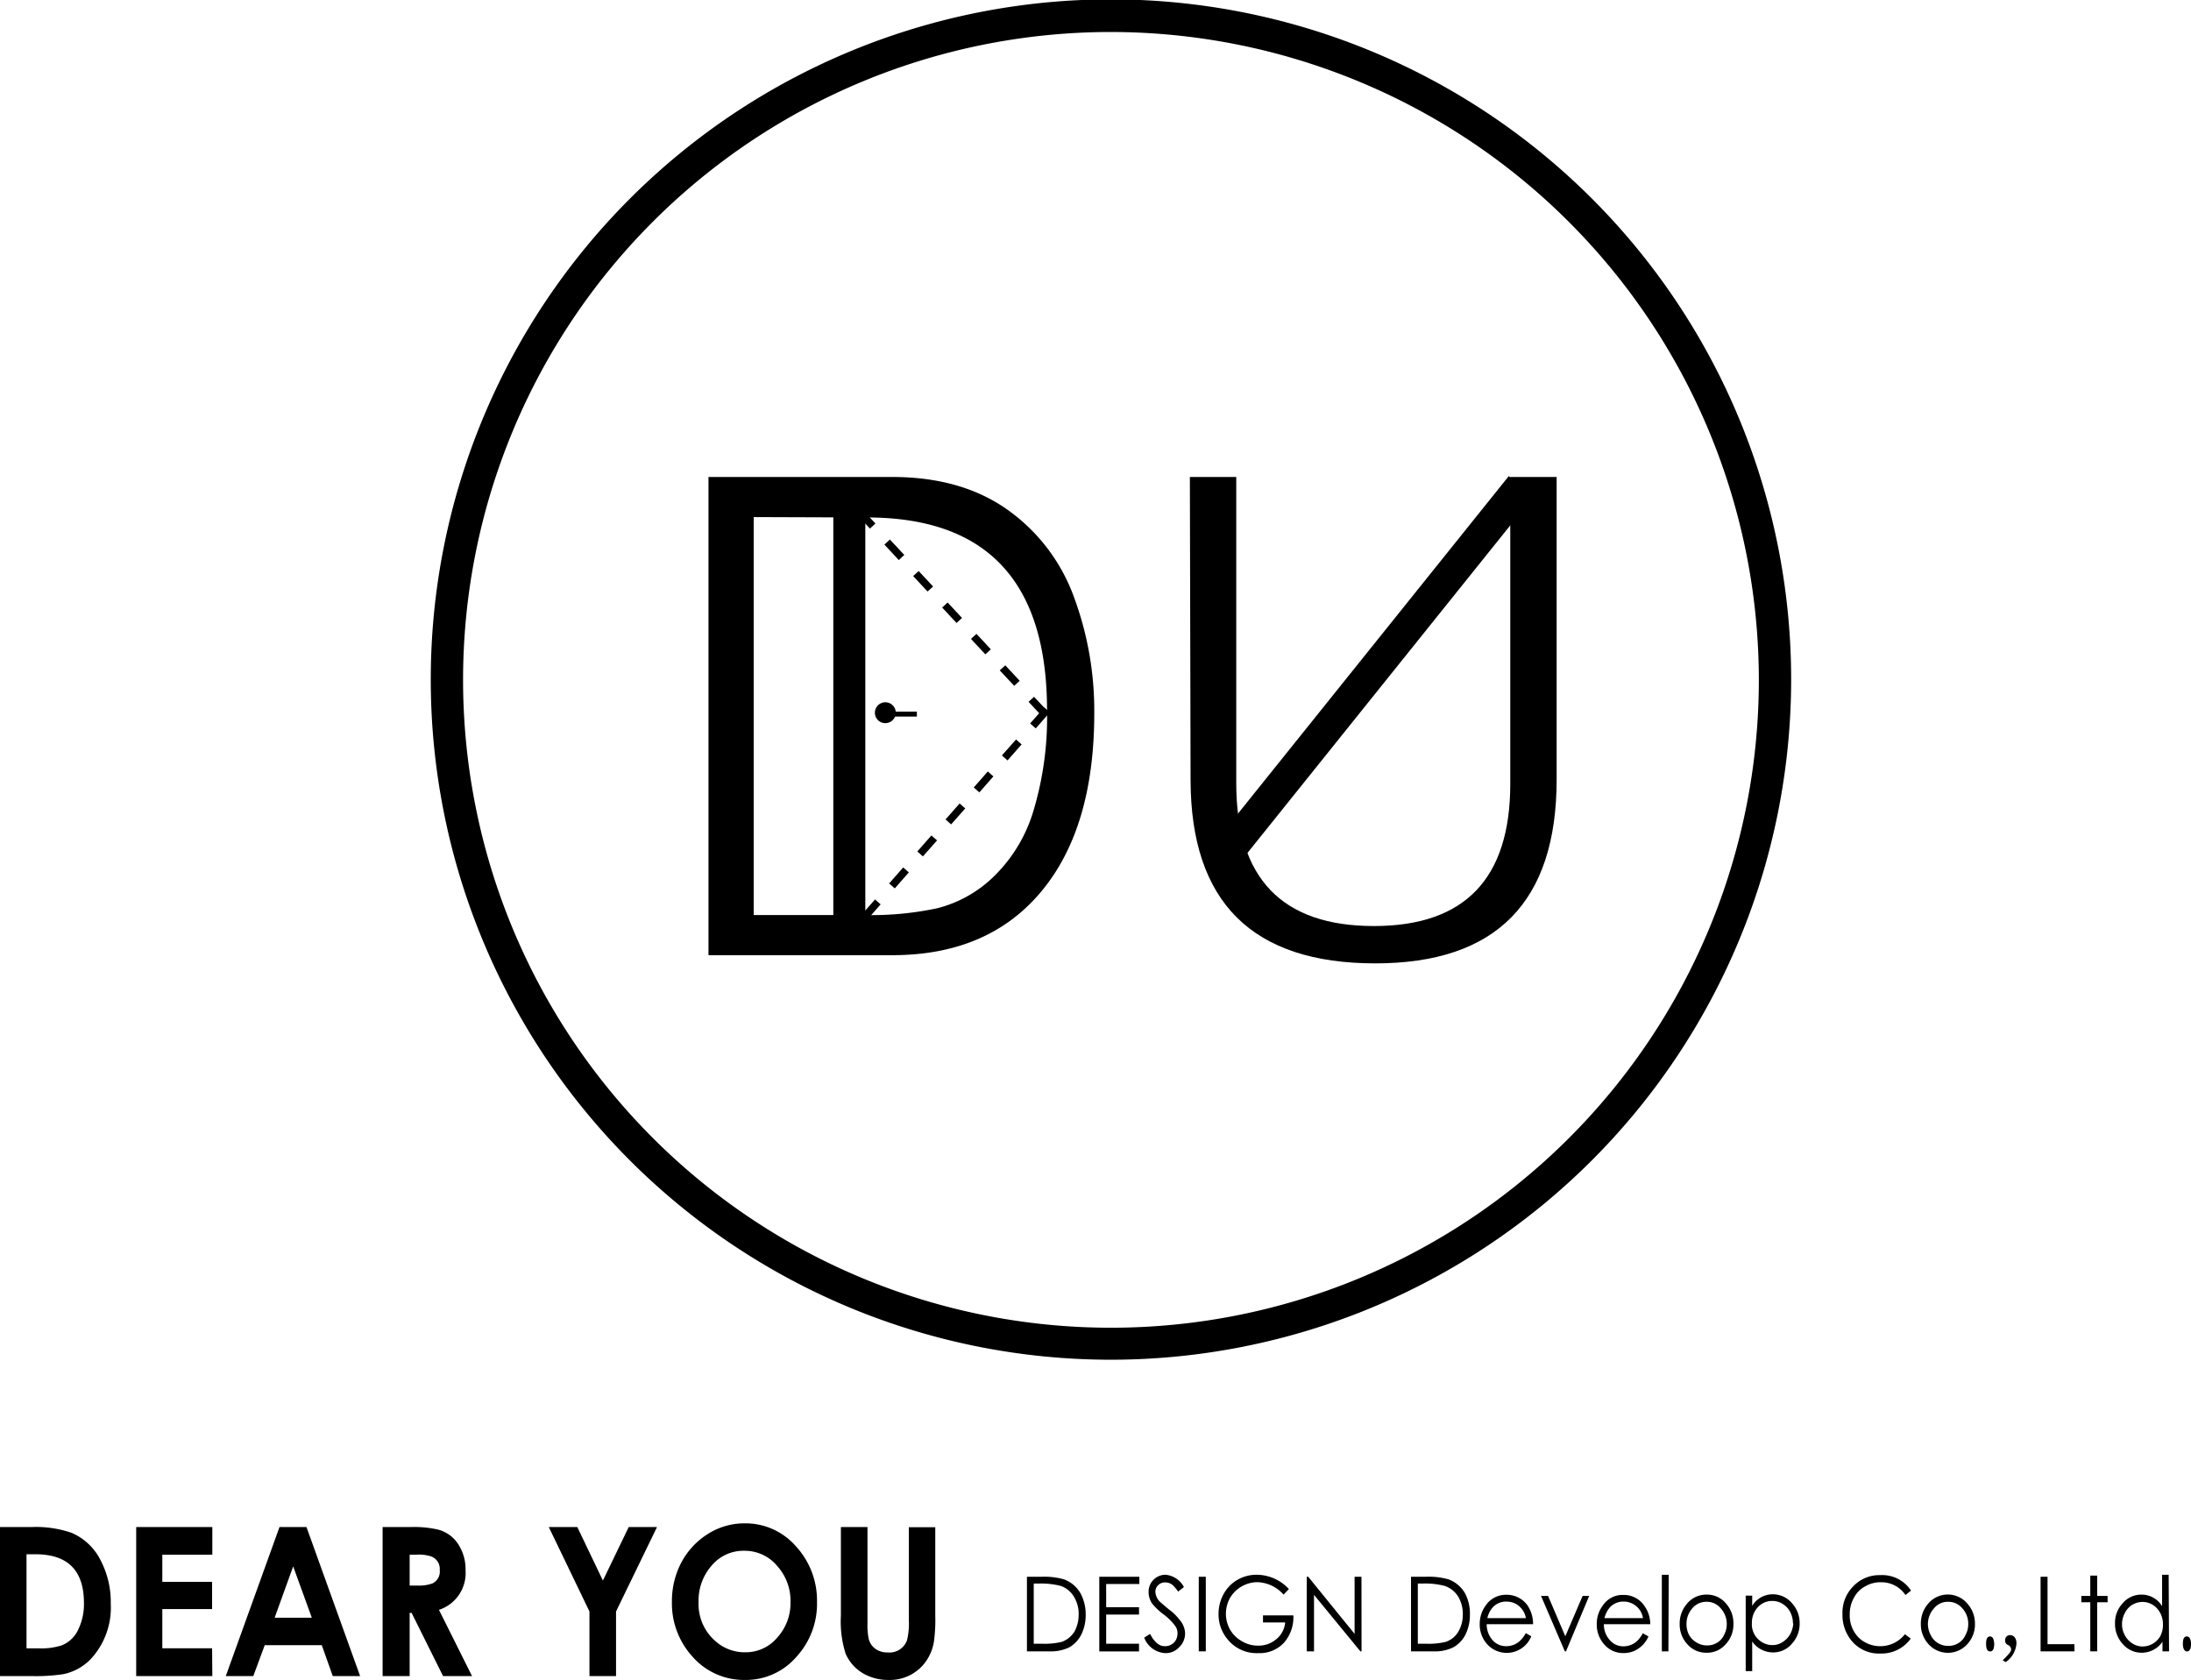 <svg xmlns="http://www.w3.org/2000/svg" viewBox="0 0 283.46 217.35"><g id="logo"><path d="M140.46,208.92a5.72,5.72,0,0,1-.5,2.42,4,4,0,0,1-1.58,1.77,5.45,5.45,0,0,1-2.65.54h-2.87V204h1.87a9.37,9.37,0,0,1,2.94.34,4.12,4.12,0,0,1,2.12,1.8A5.74,5.74,0,0,1,140.46,208.92Zm-.91,0a4.29,4.29,0,0,0-.61-2.34,3.18,3.18,0,0,0-1.76-1.41,10.29,10.29,0,0,0-2.82-.29h-.62v7.78h1a9.52,9.52,0,0,0,2.6-.23,3.2,3.2,0,0,0,1.67-1.34A4.55,4.55,0,0,0,139.55,209Z"/><path d="M147.4,204.94h-4.29v3h4.25v.95h-4.25v3.77h4.25v1h-5.14V204h5.18Z"/><path d="M153.32,211.28a2.45,2.45,0,0,1-.78,1.85,2.35,2.35,0,0,1-1.78.75,3.09,3.09,0,0,1-2.73-2l.76-.49c.55,1.07,1.18,1.59,1.87,1.59a1.59,1.59,0,0,0,1.49-.83,1.91,1.91,0,0,0,.19-.8,1.54,1.54,0,0,0-.31-1,7.24,7.24,0,0,0-1.48-1.47,8.55,8.55,0,0,1-1.47-1.38,2.61,2.61,0,0,1-.48-1.49,2.19,2.19,0,0,1,2.19-2.27,3,3,0,0,1,2.38,1.59l-.75.59a5.4,5.4,0,0,0-.69-.83,1.49,1.49,0,0,0-1-.36,1.21,1.21,0,0,0-.86.33,1.16,1.16,0,0,0-.39.9,1.93,1.93,0,0,0,.57,1.26c.12.11.51.45,1.17,1a6.46,6.46,0,0,1,1.37,1.33A2.79,2.79,0,0,1,153.32,211.28Z"/><path d="M156,213.65h-.91V204H156Z"/><path d="M167.33,209a5,5,0,0,1-1.24,3.56,4.29,4.29,0,0,1-3.3,1.32,4.82,4.82,0,0,1-4-1.82,5,5,0,0,1-1.14-3.24,5.31,5.31,0,0,1,.64-2.56,4.8,4.8,0,0,1,1.78-1.85,4.94,4.94,0,0,1,2.54-.67,5.72,5.72,0,0,1,4.14,1.85l-.69.72a4.69,4.69,0,0,0-3.41-1.61,4.15,4.15,0,0,0-3.53,2.06,4.36,4.36,0,0,0-.52,2,4.24,4.24,0,0,0,.54,2.08,4.07,4.07,0,0,0,1.51,1.49,4,4,0,0,0,2.11.58,3.52,3.52,0,0,0,2.32-.8,3.15,3.15,0,0,0,1.19-2.2h-2.87V209Z"/><path d="M176.15,213.65H176l-6-7.31v7.31h-.94V204h.19l6,7.39V204h.89Z"/><path d="M190.17,208.92a5.72,5.72,0,0,1-.51,2.42,3.9,3.9,0,0,1-1.6,1.77,5.37,5.37,0,0,1-2.63.54h-2.88V204h1.87a9.48,9.48,0,0,1,3,.34,4.16,4.16,0,0,1,2.12,1.8A5.64,5.64,0,0,1,190.17,208.92Zm-.92,0a4.38,4.38,0,0,0-.59-2.34,3.27,3.27,0,0,0-1.8-1.41,10,10,0,0,0-2.8-.29h-.63v7.78h1a9.44,9.44,0,0,0,2.59-.23,3,3,0,0,0,1.66-1.34A4.33,4.33,0,0,0,189.25,209Z"/><path d="M198.34,210.14h-6a3.09,3.09,0,0,0,.71,2,2.29,2.29,0,0,0,1.8.84,2.58,2.58,0,0,0,1.8-.69,4.17,4.17,0,0,0,.75-1l.71.41a3.46,3.46,0,0,1-1.87,1.89,3.42,3.42,0,0,1-3.8-.82,3.79,3.79,0,0,1-1-2.65,4,4,0,0,1,.79-2.43,3.15,3.15,0,0,1,2.66-1.36,3.29,3.29,0,0,1,2.74,1.39A4.28,4.28,0,0,1,198.34,210.14Zm-.93-.79a2.6,2.6,0,0,0-1.37-1.88,2.65,2.65,0,0,0-1.15-.26,2.35,2.35,0,0,0-1.68.66,3,3,0,0,0-.78,1.48Z"/><path d="M205.6,206.48l-3,7.17h-.15l-3.08-7.17h.91l2.23,5.22,2.24-5.22Z"/><path d="M213.5,210.14h-6a3,3,0,0,0,.72,2A2.27,2.27,0,0,0,210,213a2.59,2.59,0,0,0,1.8-.69,3.93,3.93,0,0,0,.74-1l.73.41a3.61,3.61,0,0,1-1.88,1.89,3.27,3.27,0,0,1-1.32.26,3.17,3.17,0,0,1-2.49-1.08,3.82,3.82,0,0,1-1-2.65,3.93,3.93,0,0,1,.79-2.43,3.06,3.06,0,0,1,2.64-1.36,3.19,3.19,0,0,1,2.71,1.39A4,4,0,0,1,213.5,210.14Zm-.94-.79a2.53,2.53,0,0,0-2.51-2.14,2.4,2.4,0,0,0-1.69.66,3.22,3.22,0,0,0-.78,1.48Z"/><path d="M215.85,213.65H215v-9.91h.89Z"/><path d="M224.26,210.1a3.69,3.69,0,0,1-1,2.63,3.17,3.17,0,0,1-2.47,1.1,3.22,3.22,0,0,1-2.48-1.09,3.74,3.74,0,0,1-1-2.64,3.83,3.83,0,0,1,.92-2.58,3.21,3.21,0,0,1,2.57-1.21,3.18,3.18,0,0,1,2.55,1.21A3.81,3.81,0,0,1,224.26,210.1Zm-.86,0a3,3,0,0,0-.77-2,2.28,2.28,0,0,0-1.84-.86,2.33,2.33,0,0,0-1.86.86,3,3,0,0,0-.74,2,3,3,0,0,0,.33,1.42,2.58,2.58,0,0,0,1,1,2.39,2.39,0,0,0,1.31.36,2.36,2.36,0,0,0,2.24-1.39A2.94,2.94,0,0,0,223.4,210.1Z"/><path d="M232.83,210a3.8,3.8,0,0,1-1,2.66,3.17,3.17,0,0,1-2.45,1.13,3.27,3.27,0,0,1-2.69-1.42v3.84h-.84v-9.77h.84v1.33a3.08,3.08,0,0,1,2.65-1.5,3.21,3.21,0,0,1,2.46,1.11A3.77,3.77,0,0,1,232.83,210Zm-.87,0a3.08,3.08,0,0,0-.35-1.43,2.65,2.65,0,0,0-1-1.07,2.45,2.45,0,0,0-1.33-.37,2.49,2.49,0,0,0-1.89.84,2.94,2.94,0,0,0-.74,2,2.68,2.68,0,0,0,1.31,2.49,2.5,2.5,0,0,0,1.34.38,2.32,2.32,0,0,0,1.32-.39,2.82,2.82,0,0,0,1-1.06A3.19,3.19,0,0,0,232,210.08Z"/><path d="M247.2,212a4.63,4.63,0,0,1-3.95,1.93,4.55,4.55,0,0,1-3.74-1.7,5.22,5.22,0,0,1-1.14-3.43,4.82,4.82,0,0,1,1.43-3.6,4.62,4.62,0,0,1,3.44-1.41,4.47,4.47,0,0,1,4,2l-.72.57a3.76,3.76,0,0,0-3.23-1.65,3.91,3.91,0,0,0-2,.54,3.53,3.53,0,0,0-1.45,1.49,4.25,4.25,0,0,0-.53,2.12,4.1,4.1,0,0,0,1.14,3,4.06,4.06,0,0,0,6-.43Z"/><path d="M255.51,210.1a3.77,3.77,0,0,1-1,2.63,3.37,3.37,0,0,1-5,0,3.77,3.77,0,0,1-1-2.64,3.88,3.88,0,0,1,.92-2.58,3.32,3.32,0,0,1,5.13,0A3.86,3.86,0,0,1,255.51,210.1Zm-.87,0a2.93,2.93,0,0,0-.75-2,2.33,2.33,0,0,0-1.85-.86,2.27,2.27,0,0,0-1.84.86,3,3,0,0,0-.42,3.43,2.45,2.45,0,0,0,2.26,1.41,2.37,2.37,0,0,0,2.24-1.39A2.93,2.93,0,0,0,254.64,210.1Z"/><path d="M258,212.66c0,.65-.16,1-.53,1s-.52-.35-.52-1,.17-.94.52-.94a.47.47,0,0,1,.42.35A1.94,1.94,0,0,1,258,212.66Z"/><path d="M268.39,213.65H264V204h.9v8.72h3.47Z"/><path d="M272.67,207.3h-1.35v6.35h-.89V207.3h-1.16v-.82h1.16v-2.63h.89v2.63h1.35Z"/><path d="M280.62,213.65h-.85v-1.24a3.26,3.26,0,0,1-2.69,1.42,3.2,3.2,0,0,1-2.45-1.13,3.81,3.81,0,0,1-1-2.66,3.66,3.66,0,0,1,1-2.62,3.14,3.14,0,0,1,2.42-1.11,3.08,3.08,0,0,1,2.67,1.5v-4.07h.85Zm-.79-3.55a3,3,0,0,0-.76-2,2.53,2.53,0,0,0-4.17.6,3,3,0,0,0,0,2.87,2.78,2.78,0,0,0,1,1.07,2.38,2.38,0,0,0,1.31.38,2.65,2.65,0,0,0,2.31-1.4A3.19,3.19,0,0,0,279.83,210.1Z"/><path d="M283.47,212.66c0,.65-.19,1-.52,1s-.54-.35-.54-1,.16-.94.52-.94a.45.45,0,0,1,.42.35A1.72,1.72,0,0,1,283.47,212.66Z"/><path d="M259.1,214.81c.86-.86,1.09-1.13,1.09-1.44a.66.66,0,0,0-.43-.55.62.62,0,0,1-.35-.61.63.63,0,0,1,.66-.66c.38,0,.81.31.81,1.07a3.21,3.21,0,0,1-1.39,2.42Z"/><path d="M14.33,207.48a9.79,9.79,0,0,1-2.61,7.19A6.86,6.86,0,0,1,8.2,216.6a23.63,23.63,0,0,1-4.07.25H0V197.57H4.07a14.05,14.05,0,0,1,5.2.75A7.51,7.51,0,0,1,13.08,202,11.61,11.61,0,0,1,14.33,207.48Zm-3.47-.09q0-6.3-6.26-6.3H3.43v12.17H5a8.55,8.55,0,0,0,3-.39,4,4,0,0,0,2.16-2.12A7.54,7.54,0,0,0,10.86,207.39Z"/><path d="M27.47,216.85H17.62V197.57h9.85v3.57H21v3.52h6.44v3.52H21v5.07h6.44Z"/><path d="M46.59,216.85H43.05l-1.42-4H34.25l-1.48,4H29.21l6.95-19.28h3.49Zm-6.25-7.55-2.41-6.64-2.4,6.64Z"/><path d="M61.07,216.85H57.32l-4.07-8.18H53v8.18H49.5V197.57h3.64a13.77,13.77,0,0,1,3.54.33,4.43,4.43,0,0,1,2.76,2.15,5.88,5.88,0,0,1,.79,3.12,5,5,0,0,1-3.44,5.11Zm-4.18-13.73a1.7,1.7,0,0,0-1.14-1.76,5.23,5.23,0,0,0-1.87-.22H53v4H54a5.15,5.15,0,0,0,1.95-.28A1.7,1.7,0,0,0,56.89,203.12Z"/><path d="M85,197.57,79.7,208.49v8.36H76.26v-8.36L71,197.57h3.69L78,204.49l3.34-6.92Z"/><path d="M105.7,207.27A10.15,10.15,0,0,1,103,214.4a8.62,8.62,0,0,1-6.63,2.95,8.83,8.83,0,0,1-6.72-2.95,10.22,10.22,0,0,1-2.72-7.19,10.71,10.71,0,0,1,1.23-5.08,9.79,9.79,0,0,1,3.47-3.7,8.84,8.84,0,0,1,4.72-1.34,8.65,8.65,0,0,1,6.65,3A10.35,10.35,0,0,1,105.7,207.27Zm-3.43,0a6.69,6.69,0,0,0-1.69-4.63,5.44,5.44,0,0,0-4.27-2,5.33,5.33,0,0,0-4.26,1.94,6.8,6.8,0,0,0-1.67,4.67,6.32,6.32,0,0,0,2.17,5.07,5.66,5.66,0,0,0,3.83,1.45,5.33,5.33,0,0,0,4.22-1.95A6.61,6.61,0,0,0,102.27,207.24Z"/><path d="M121,209.05a20.35,20.35,0,0,1-.17,3.31,6.1,6.1,0,0,1-1.29,2.92,5.71,5.71,0,0,1-4.64,2.07,6.44,6.44,0,0,1-3.22-.84,5.49,5.49,0,0,1-2.28-2.56,13.74,13.74,0,0,1-.61-4.9V197.57h3.44v12.49a8.65,8.65,0,0,0,.14,1.88,2.2,2.2,0,0,0,1,1.46,2.58,2.58,0,0,0,1.47.39,2.4,2.4,0,0,0,2.5-1.56,9,9,0,0,0,.24-2.64v-12H121Z"/><path d="M143.73,175.92a88,88,0,1,1,88-88A88.05,88.05,0,0,1,143.73,175.92Zm0-171.78A83.82,83.82,0,1,0,227.55,88,83.9,83.9,0,0,0,143.73,4.14Z"/><path d="M91.66,123.58V61.71h23.76q8.91,0,14.87,4.2a23.78,23.78,0,0,1,8.61,11.22,42.3,42.3,0,0,1,2.67,15.15q0,14.85-6.87,23.08t-19.28,8.22ZM97.51,66.9v51.49h14.56a40.68,40.68,0,0,0,9.13-.87,16.11,16.11,0,0,0,7.25-4,19.65,19.65,0,0,0,5.23-8.55,42,42,0,0,0,1.78-13.07q0-25-23.39-24.95Z"/><path d="M153.94,61.71h6v39.62q0,18.48,17.81,18.48,17.64,0,17.64-18.39V61.71h6v39.13q0,23.8-23.47,23.8-23.87,0-23.89-23.77Z"/><rect x="107.81" y="65.94" width="4.14" height="54.32"/><rect x="147.96" y="84.25" width="60.08" height="4.14" transform="translate(-0.71 171.15) rotate(-51.26)"/><path d="M113.19,92.19a1.35,1.35,0,1,1,1.36,1.37A1.34,1.34,0,0,1,113.19,92.19Z"/><rect x="114.6" y="92.07" width="4.02" height="0.64"/><path d="M134.93,92.8l-1.86-2,.71-.65,1.87,2Zm-3.72-4.07-1.87-2,.72-.65,1.86,2Zm-3.73-4.07-1.86-2,.71-.65,1.86,2Zm-3.73-4.06-1.86-2,.71-.65,1.86,2ZM120,76.53l-1.86-2,.71-.65,1.87,2Zm-3.72-4.07-1.86-2,.71-.66,1.86,2Zm-3.73-4.07-1.86-2,.71-.66,1.86,2Z"/><path d="M112.11,119.08l-.73-.64,1.83-2.07.72.64Zm3.65-4.14-.73-.64,1.82-2.07.73.64Zm3.64-4.14-.72-.64,1.82-2.07.73.64Zm3.65-4.14-.72-.64,1.82-2.07.73.64Zm3.65-4.14-.72-.64,1.82-2.07.72.64Zm3.65-4.14-.73-.64,1.83-2.07.72.64ZM134,94.24l-.73-.64,1.83-2.07.72.64Z"/></g></svg>